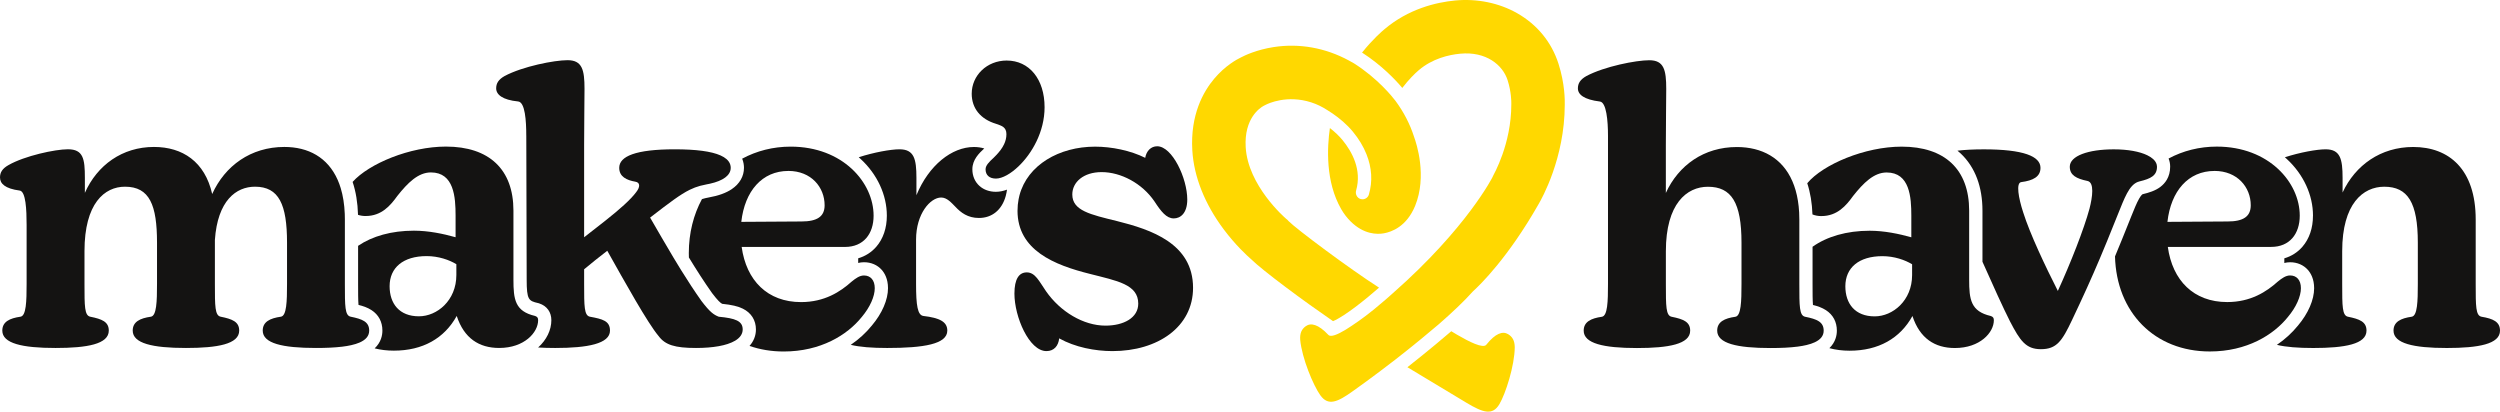 <svg viewBox="0 0 1225.08 201.72" xmlns="http://www.w3.org/2000/svg" data-name="Layer 1" id="Layer_1">
  <defs>
    <style>
      .cls-1 {
        fill: #ffd800;
      }

      .cls-2 {
        fill: #141312;
      }
    </style>
  </defs>
  <g>
    <g>
      <path d="M488.07,93.99c-3.19,0-5.98-.99-8.07-2.85-2.27-2.02-3.51-4.92-3.51-8.17,0-4.73,3.3-7.9,5.83-10.23-1.61-.47-3.31-.71-5.07-.71-10.78,0-22.12,8.89-28.17,23.63v-8.51c0-9.26-1.13-13.99-8.32-13.99-4.26,0-12.58,1.5-19.96,3.9.32.27.63.55.94.84,8.16,7.52,12.84,17.65,12.84,27.78,0,6.07-1.79,11.34-5.18,15.24-2.37,2.73-5.38,4.63-8.86,5.66v2.28c.89-.23,1.84-.36,2.84-.36,3.47,0,6.56,1.33,8.7,3.74,1.4,1.58,3.07,4.42,3.07,8.98,0,5.67-2.88,12.34-7.91,18.3-2.87,3.55-6.38,6.75-10.34,9.46,4.39,1.08,10.41,1.54,17.82,1.54,17.96,0,29.49-1.89,29.49-8.51,0-4.35-3.78-6.24-11.72-7.18-2.84-.38-3.59-5.1-3.59-15.69v-21.74c0-12.67,6.99-20.61,12.29-20.61,2.84,0,4.92,2.46,6.99,4.54,2.65,2.84,6.05,5.48,11.53,5.48,6.42,0,11.27-3.95,13.14-10.8.12-.57.25-1.14.39-1.71.08-.45.16-.9.22-1.37-1.86.69-3.66,1.05-5.38,1.05h-.01Z" class="cls-2"></path>
      <path d="M493.37,29.66c-9.83,0-17.2,7.37-17.2,16.26,0,7.18,4.35,12.48,11.91,14.75,2.65.95,5.1,1.51,5.1,5.1,0,1.8-.45,3.43-1.14,4.9-.47,1-1.05,1.94-1.69,2.8-.67.9-1.39,1.73-2.1,2.48-.45.48-.89.93-1.32,1.35-2.27,2.08-3.97,3.78-3.97,5.67,0,2.84,1.89,4.54,5.1,4.54,1.54,0,3.39-.6,5.36-1.69.95-.53,1.93-1.18,2.93-1.94.91-.7,1.84-1.49,2.75-2.36,6.59-6.29,12.78-16.94,12.78-28.98,0-13.8-7.56-22.87-18.53-22.87h.02Z" class="cls-2"></path>
      <path d="M498.61,103.23c0,19.47,18.15,26.66,35.54,31,13.23,3.4,23.63,5.1,23.63,14.56,0,6.99-7.18,10.78-16.07,10.78-10.78,0-22.12-6.81-29.11-16.83-3.4-4.92-5.29-9.26-9.45-9.26-3.78,0-6.05,3.21-6.05,10.4,0,11.34,7.18,28.17,15.69,28.17,3.78,0,5.86-2.65,6.24-6.24,7.75,4.35,17.58,6.24,26.09,6.24,22.31,0,39.51-11.91,39.51-31,0-21.74-20.61-28.55-37.24-32.71-13.04-3.21-21.93-5.1-21.93-13.04,0-6.05,5.48-10.96,14.37-10.96,9.45,0,19.85,5.48,25.9,14.37,3.21,4.92,5.86,8.32,9.45,8.32,3.21,0,6.62-2.46,6.62-9.26,0-10.4-7.37-26.09-14.75-26.09-3.02,0-5.29,2.27-5.86,5.67-7.18-3.59-16.45-5.48-24.58-5.48-17.6,0-33.09,8.99-37.03,23.82-.13.65-.27,1.28-.43,1.9-.35,1.81-.53,3.69-.53,5.66v-.02Z" class="cls-2"></path>
      <path d="M257.9,66.55l.19,70.51c0,9.83.97,10.4,5.56,11.45l.3.07.29.1c3.78,1.26,5.94,4.26,5.94,8.23,0,4.83-2.35,9.65-6.48,13.37,2.55.16,5.34.24,8.37.24,15.88,0,26.84-2.08,26.84-8.51,0-4.73-3.59-5.67-9.83-6.81-2.84-.57-2.84-5.1-2.84-16.07v-7.18c3.4-2.84,7.18-5.86,11.34-9.07,8.7,15.5,19.85,35.54,25.14,41.78,3.21,4.35,7.94,5.86,18.34,5.86,4.2,0,7.96-.3,11.16-.88,1.59-.29,3.04-.64,4.34-1.07,1.43-.47,2.68-1.02,3.72-1.64,2.36-1.43,3.66-3.27,3.66-5.48,0-4.16-3.59-5.48-11.72-6.24-2.46-.95-4.35-2.27-8.51-7.75-1.7-2.4-3.38-4.87-5.03-7.38-1.68-2.55-3.32-5.15-4.94-7.75-1.27-2.04-2.51-4.1-3.74-6.14-4.05-6.75-7.87-13.44-11.43-19.56,9.54-7.36,14.76-11.34,19.45-13.64,1.69-.83,3.31-1.44,5.05-1.92.99-.27,2.01-.5,3.1-.7.59-.1,1.15-.22,1.7-.34,6.51-1.44,10.21-4.13,10.21-7.79,0-.54-.08-1.06-.23-1.56-.3-1-.91-1.89-1.81-2.69-.78-.69-1.78-1.3-3-1.84-4.49-1.99-11.97-2.98-22.38-2.98-19.09,0-27.22,3.4-27.22,9.07,0,4.35,3.59,6.05,7.94,6.81,2.27.38,2.46,2.46.38,5.1-2.65,3.59-7.94,8.32-15.12,13.99l-10.4,8.13v-45.18c0-11.53.19-20.98.19-27.6,0-9.26-1.13-13.99-8.32-13.99-6.43,0-21.93,3.02-30.81,7.75-3.02,1.7-4.16,3.59-4.16,6.05,0,3.02,3.02,5.67,10.78,6.43,3.4.38,3.97,9.45,3.97,16.83h0Z" class="cls-2"></path>
    </g>
    <g>
      <path d="M179.2,105.85c7.75,0,12.1-5.1,15.5-9.83,5.1-6.43,10.21-11.53,16.45-11.53,11.34,0,12.1,12.1,12.1,21.17v10.59c-6.05-1.7-13.23-3.21-20.42-3.21-10.93,0-20.37,2.67-27.35,7.42v18.67c0,3.94,0,7.98.2,10.28,2.26.56,4.47,1.32,6.36,2.55,3.5,2.28,5.35,5.75,5.35,10.04,0,2.29-.64,5.74-3.8,8.71,2.93.74,6.09,1.12,9.41,1.12,14.18,0,24.77-6.05,30.81-17.01,3.59,10.96,10.96,15.69,20.8,15.69,12.29,0,19.09-7.56,19.09-13.61,0-1.13-.38-1.7-1.51-2.08-9.83-2.27-10.59-8.13-10.59-17.77v-33.84c0-20.23-11.91-31.38-33.08-31.38-17.65,0-37.7,8.35-45.73,17.31,1.59,4.75,2.48,10.14,2.65,16.14,1.13.37,2.39.58,3.75.58h.01ZM223.63,134.77c0,12.48-9.45,20.23-18.34,20.23-9.64,0-14.37-6.24-14.37-14.75,0-9.07,6.62-14.75,18.15-14.75,5.86,0,11.15,1.89,14.56,3.97v5.29h0Z" class="cls-2"></path>
      <path d="M171.84,155.19c-2.84-.57-2.84-5.1-2.84-16.07v-31.57c0-.92-.02-1.82-.05-2.7-.19-4.77-.87-8.98-1.99-12.67-.44-1.44-.94-2.8-1.51-4.08-4.88-11.01-14.41-16.09-26.12-16.09-16.45,0-29.11,9.26-35.35,23.06-3.59-15.88-14.56-23.06-28.55-23.06-15.5,0-27.79,8.89-33.84,22.5v-7.37c0-9.26-.76-13.99-8.32-13.99-6.24,0-21.17,3.21-29.11,7.75-3.02,1.7-4.16,3.59-4.16,6.05,0,3.02,2.46,5.48,9.64,6.43,3.02.38,3.4,9.45,3.4,16.83v28.92c0,8.51-.19,15.69-3.02,16.07-5.29.76-8.89,2.46-8.89,6.81,0,6.24,9.64,8.51,26.09,8.51,15.5,0,26.09-1.89,26.09-8.51,0-4.35-3.4-5.67-9.07-6.81-2.84-.57-2.84-5.1-2.84-16.07v-16.07c0-23.44,9.83-31.57,19.85-31.57,12.1,0,15.69,9.07,15.69,27.41v20.23c0,8.51-.19,15.69-3.02,16.07-5.29.76-8.89,2.46-8.89,6.81,0,6.24,9.64,8.51,26.09,8.51,15.5,0,26.09-1.89,26.09-8.51,0-4.35-3.4-5.67-9.07-6.81-2.84-.57-2.84-5.1-2.84-16.07v-21.55c1.32-19.28,10.4-26.09,19.66-26.09,11.72,0,15.69,8.7,15.69,27.41v20.23c0,8.51-.19,15.69-3.02,16.07-5.29.76-8.89,2.46-8.89,6.81,0,6.24,9.64,8.51,26.09,8.51,4.81,0,9.15-.18,12.85-.63,1.59-.19,3.06-.44,4.4-.74,1.56-.35,2.94-.78,4.12-1.29,3.02-1.32,4.71-3.2,4.71-5.85,0-4.35-3.4-5.67-9.07-6.81h0Z" class="cls-2"></path>
    </g>
    <path d="M358.6,92.68c-2.79,1.88-6.59,3.26-11.27,4.08-1.2.22-2.28.47-3.35.81-4.1,7.59-6.44,16.55-6.44,26.46,0,.72.02,1.44.04,2.15,3.64,5.98,7.45,11.93,11.37,17.46,2.82,3.71,4.06,4.77,4.92,5.24,4.76.5,7.75,1.2,10.14,2.38,4.14,2.05,6.42,5.67,6.42,10.21,0,2.98-1.09,5.75-3.14,8.05,5.1,1.78,10.71,2.73,16.75,2.73,18.15,0,31.19-8.13,38.19-16.83,4.16-4.92,6.43-10.21,6.43-14.18s-2.08-6.24-5.29-6.24c-2.08,0-3.97,1.32-6.05,3.02-5.48,4.92-13.23,10.02-24.77,10.02-16.45,0-26.84-10.59-29.11-27.03h50.66c9.07,0,13.99-6.43,13.99-15.31,0-16.26-15.12-33.84-40.65-33.84-8.6,0-16.69,2.09-23.75,5.9.69,1.68.88,3.27.88,4.49,0,4.13-2.12,7.83-5.98,10.43h0ZM386.32,83.76c11.15,0,17.77,7.94,17.77,16.83,0,5.48-3.59,7.94-11.34,7.94l-29.49.19c1.7-15.12,10.21-24.95,23.06-24.95h0Z" class="cls-2"></path>
  </g>
  <g>
    <path d="M1056.85,80.67c-.24-.98-.84-1.9-1.75-2.73-.76-.69-1.75-1.33-2.92-1.89-3.73-1.79-9.42-2.87-16.37-2.87-12.48,0-21.55,3.21-21.55,8.51,0,4.16,3.21,5.86,8.7,6.99,3.4.76,2.46,7.75.95,13.61-2.65,9.83-9.26,26.66-15.5,40.27-6.05-11.91-13.61-27.79-17.01-38.57-2.27-6.99-3.59-14.37-.95-14.75,5.86-.76,9.45-2.65,9.45-6.99,0-5.67-8.32-9.07-27.79-9.07-4.95,0-9.25.22-12.89.65.56.46,1.1.93,1.62,1.42,3.54,3.35,6.24,7.48,8.03,12.29,1.72,4.63,2.6,9.92,2.6,15.7v25.03c5.04,11.35,10.16,22.65,13.5,29.23,4.92,9.45,7.75,13.61,15.12,13.61,7.75,0,10.4-3.97,15.31-14.37,5.46-11.5,9.49-20.39,13.6-30.1,1.13-2.67,2.27-5.4,3.44-8.26,1.65-4.02,3.38-8.31,5.27-13.05,3.37-8.33,5.57-14.51,9.89-16.18.29-.11.58-.2.88-.27,5.48-1.32,8.51-2.84,8.51-7.18,0-.34-.05-.68-.13-1.01v-.02Z" class="cls-2"></path>
    <path d="M1133.43,105.69c0,6.07-1.79,11.34-5.18,15.24-2.37,2.73-5.38,4.63-8.86,5.66v2.28c.89-.23,1.84-.36,2.84-.36,3.47,0,6.56,1.33,8.7,3.74,1.4,1.58,3.07,4.42,3.07,8.98,0,5.67-2.88,12.34-7.91,18.3-2.87,3.55-6.38,6.75-10.34,9.46,4.39,1.08,10.41,1.54,17.82,1.54,15.5,0,26.09-1.89,26.09-8.51,0-4.35-3.4-5.67-9.07-6.81-2.84-.57-2.84-5.1-2.84-16.07v-16.07c0-23.25,10.21-31.57,20.61-31.57,11.53,0,16.45,7.75,16.45,27.41v20.23c0,8.51-.19,15.69-3.02,16.07-5.29.76-8.89,2.46-8.89,6.81,0,6.24,9.64,8.51,26.09,8.51,15.5,0,26.09-1.89,26.09-8.51,0-4.35-3.4-5.86-9.07-6.81-2.84-.57-2.84-5.1-2.84-16.07v-31.57c0-24.58-13.04-35.54-30.63-35.54-15.88,0-28.36,8.89-34.6,22.31v-7.18c0-9.26-1.13-13.99-8.32-13.99-4.26,0-12.58,1.5-19.96,3.9.32.27.63.55.94.84,8.16,7.52,12.84,17.65,12.84,27.78h0Z" class="cls-2"></path>
    <g>
      <path d="M892.56,105.88c7.75,0,12.1-5.1,15.5-9.83,5.1-6.43,10.21-11.53,16.45-11.53,11.34,0,12.1,12.1,12.1,21.17v10.59c-6.05-1.7-13.23-3.21-20.42-3.21-11.27,0-20.94,2.84-27.98,7.85v18.24c0,3.94,0,7.98.2,10.28,2.26.56,4.47,1.32,6.36,2.55,3.5,2.28,5.35,5.75,5.35,10.04,0,2.25-.62,5.64-3.67,8.58,3.07.82,6.39,1.25,9.9,1.25,14.18,0,24.77-6.05,30.81-17.01,3.59,10.96,10.96,15.69,20.8,15.69,12.29,0,19.09-7.56,19.09-13.61,0-1.13-.38-1.7-1.51-2.08-9.83-2.27-10.59-8.13-10.59-17.77v-33.84c0-20.23-11.91-31.38-33.08-31.38-18.05,0-38.61,8.74-46.26,17.93,1.5,4.55,2.35,9.68,2.55,15.29,1.29.52,2.76.81,4.39.81h.01ZM936.99,134.8c0,12.48-9.45,20.23-18.34,20.23-9.64,0-14.37-6.24-14.37-14.75,0-9.07,6.62-14.75,18.15-14.75,5.86,0,11.15,1.89,14.56,3.97v5.29h0Z" class="cls-2"></path>
      <path d="M884.57,155.22c-2.84-.57-2.84-5.1-2.84-16.07v-31.57c0-1.21-.03-2.38-.09-3.52-.22-3.99-.81-7.59-1.73-10.8-.44-1.55-.97-3.01-1.56-4.38-4.97-11.52-15.01-16.83-27.25-16.83-16.07,0-28.55,8.89-34.78,22.5v-23.44c0-11.53.19-20.98.19-27.6,0-9.26-1.13-13.99-8.32-13.99-6.43,0-21.93,3.02-30.81,7.75-3.02,1.7-4.16,3.59-4.16,6.05,0,3.02,3.02,5.48,10.78,6.43,3.21.38,3.97,9.45,3.97,16.82v72.59c0,8.51-.19,15.69-3.02,16.07-5.29.76-8.89,2.46-8.89,6.81,0,6.24,9.64,8.51,26.09,8.51,15.5,0,26.09-1.89,26.09-8.51,0-4.35-3.4-5.67-9.07-6.81-2.84-.57-2.84-5.1-2.84-16.07v-16.07c0-23.25,10.21-31.57,20.61-31.57,11.53,0,16.45,7.75,16.45,27.41v20.23c0,8.51-.19,15.69-3.02,16.07-5.29.76-8.89,2.46-8.89,6.81,0,6.24,9.64,8.51,26.09,8.51,5.05,0,9.58-.2,13.39-.7,1.57-.21,3.02-.46,4.33-.78,1.52-.36,2.86-.81,4-1.34,2.8-1.31,4.37-3.15,4.37-5.69,0-4.35-3.4-5.67-9.07-6.81h-.02Z" class="cls-2"></path>
    </g>
    <path d="M1058.68,91.58c-2.55,1.92-5.68,2.86-8.69,3.58h-.04l-.03.02s-.6.28-1.7,2.2c-1.2,2.1-2.41,5.12-3.82,8.62-.23.56-.46,1.13-.69,1.72-2.68,6.73-5.04,12.55-7.29,17.93.71,27.48,19.41,46.58,46.48,46.58,18.15,0,31.19-8.13,38.19-16.83,4.16-4.92,6.43-10.21,6.43-14.18s-2.08-6.24-5.29-6.24c-2.08,0-3.97,1.32-6.05,3.02-5.48,4.92-13.23,10.02-24.77,10.02-16.45,0-26.84-10.59-29.11-27.03h50.66c9.07,0,13.99-6.43,13.99-15.31,0-16.26-15.12-33.84-40.65-33.84-8.55,0-16.59,2.07-23.62,5.84.51,1.27.77,2.61.77,3.99,0,5.21-2.6,8.26-4.78,9.9h.01ZM1085.17,83.76c11.15,0,17.77,7.94,17.77,16.83,0,5.48-3.59,7.94-11.34,7.94l-29.49.19c1.7-15.12,10.21-24.95,23.06-24.95h0Z" class="cls-2"></path>
  </g>
  <g>
    <g>
      <path d="M619.19,51.89c-1.74.95-9.59,6.06-8.76,20.25,1.1,18.83,19.13,34.49,19.81,35.07l.67.55.53.59c3.53,3.67,29.85,23.34,44.33,32.6-6.08,5.33-16.58,13.93-22.54,16.43-14.43-9.91-34.42-24.7-40.31-30.51-1.84-1.6-7.45-6.72-13.25-14.46-9.32-12.45-14.64-25.84-15.4-38.73-1.02-17.37,5.33-28.75,10.84-35.24,5.24-6.17,10.78-9.23,12.93-10.27,2-1.06,7.75-3.79,16.03-5.09,12.57-1.96,25.33.3,36.91,6.56.47.24,1.37.72,2.57,1.44h0c11.61,7.4,18.79,16.37,20.3,18.37,4.02,5.44,7.09,11.37,9.07,17.56,1.25,3.4,6.47,19.33.52,33.91l-.04.09c-4.15,9.96-11.34,12.62-15.26,13.32-3.29.59-9.79.61-16.29-5.82-1.75-1.73-3.3-3.75-4.6-6-7.81-13.5-6.91-30.39-5.56-39.77,2.37,1.85,4.59,3.94,6.19,5.91,4.64,5.67,9.56,14.56,6.66,24.71-.5,1.75.47,3.68,2.23,4.18.3.08.6.12.89.12,1.42,0,2.73-.93,3.14-2.36,1.88-6.46,1.47-13.11-1.2-19.77-1.53-3.82-3.71-7.43-6.66-11.02-2.92-3.56-6.72-6.7-9.95-8.9l-2.6-1.68c-2.44-1.58-5.05-2.87-7.82-3.76-11.89-3.84-21.14.58-22.23,1.13l-1.2.61.05-.02Z" class="cls-1"></path>
      <path d="M739,163.74c-2.62-1.57-6.18-.45-10.66,5.19-1.59,1.99-8.39-1.45-14.42-4.96l-2.75-1.66c-2.01,1.73-10.87,9.31-21.5,17.64l29.01,17.46h0c8.04,4.8,12.68,6.35,16.06.67,3.03-5.08,7.46-18.85,7.54-27.92-.05-3.27-1.16-5.15-3.29-6.42h0Z" class="cls-1"></path>
    </g>
    <path d="M731.49,86.6s-12.52,25.03-48.94,57.07c-1.48,1.34-5.04,4.51-9.33,8-5.47,4.45-10.08,7.56-13.79,9.88h0c-3.87,2.35-7.29,3.83-8.49,2.56-4.93-5.24-8.58-6.05-11.06-4.27-2.02,1.45-2.96,3.41-2.74,6.67.84,9.03,6.42,22.38,9.86,27.18,3.85,5.37,8.34,3.44,15.94-2.01h0c.78-.54,9.61-6.79,20.61-15.3,9.53-7.4,17.95-14.47,21.68-17.65h-.01c6.3-5.49,12.16-11.01,16.6-15.98,3.55-3.21,17.2-16.49,32.17-42.78,1.47-2.49,12.75-22.44,12.79-48.58.06-2.1.07-10.42-3.09-20.21-3.41-10.56-10.39-19.09-20.19-24.68-8.89-5.07-19.72-7.29-30.5-6.25-9.28.9-22.83,4.09-34.69,14.17-.9.75-5.66,4.84-10.86,11.35,9.72,6.27,16.43,13.41,19.72,17.32,3.05-4,6.15-7.06,7.92-8.56l.15-.13c6.69-5.71,14.72-7.55,20.28-8.08,12.77-1.23,20.87,5.59,23.23,12.9,1.86,5.78,1.85,10.72,1.84,11.33v.62c.01,19.45-8.57,34.22-9.13,35.41l.03.02Z" class="cls-1"></path>
  </g>
</svg>